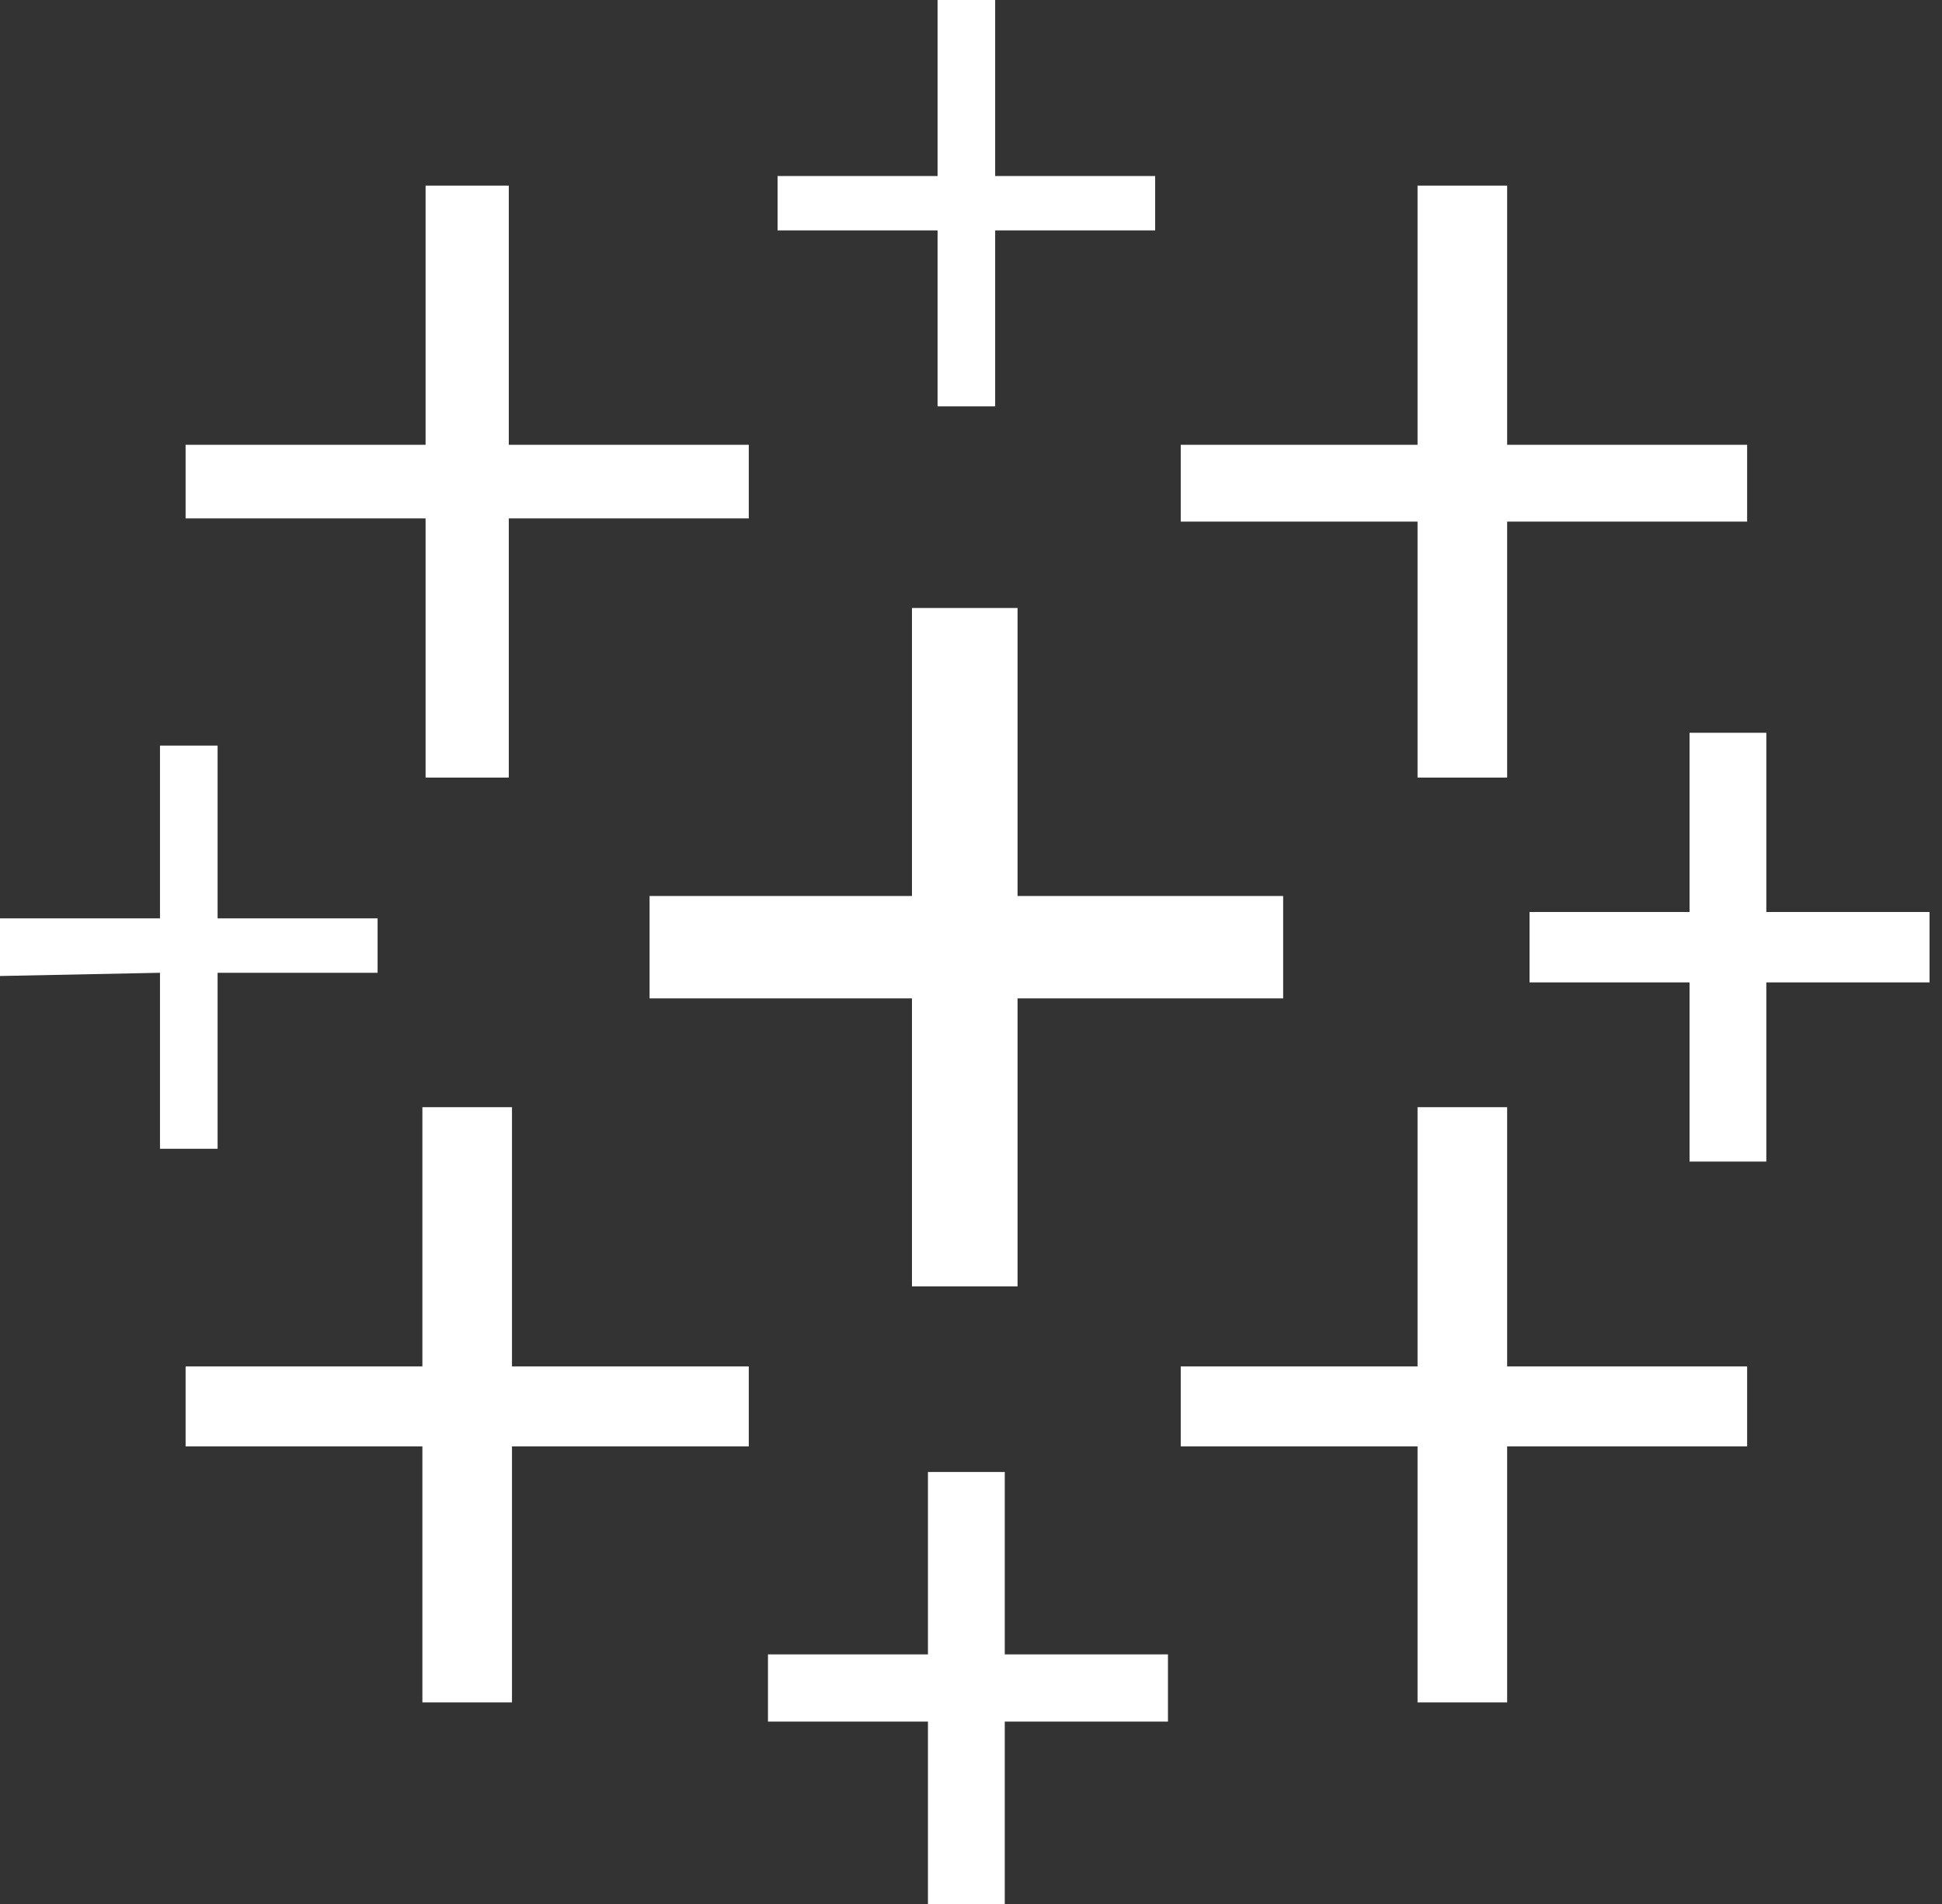 <svg xmlns="http://www.w3.org/2000/svg" width="102" height="100" viewBox="0 0 102 100" fill="none"><rect x="0" y="0" width="102" height="100" fill="#333333" stroke="none"/><path d="M47.899 67.563H53.445V52.437H67.395V47.059H53.445V31.933H47.899V47.059H34.118V52.437H47.899V67.563Z" fill="white"></path><path d="M22.185 89.412H26.891V75.966H39.328V71.765H26.891V58.151H22.185V71.765H9.748V75.966H22.185V89.412Z" fill="white"></path><path d="M74.454 40.84H79.16V27.395H91.765V23.361H79.16V9.748H74.454V23.361H62.017V27.395H74.454V40.84Z" fill="white"></path><path d="M48.739 100H52.773V90.42H61.345V86.891H52.773V77.311H48.739V86.891H40.336V90.42H48.739V100Z" fill="white"></path><path d="M22.353 40.84H26.723V27.227H39.328V23.361H26.723V9.748H22.353V23.361H9.748V27.227H22.353V40.84Z" fill="white"></path><path d="M88.74 61.008H92.773V51.597H101.345V47.899H92.773V38.487H88.74V47.899H80.336V51.597H88.74V61.008Z" fill="white"></path><path fill-rule="evenodd" clip-rule="evenodd" d="M74.454 89.412H79.16V75.966H91.765V71.765H79.16V58.151H74.454V71.765H62.017V75.966H74.454V89.412Z" fill="white"></path><path d="M60.672 12.101V9.244H52.269V0H49.244V9.244H40.84V12.101H49.244V21.345H52.269V12.101H60.672ZM8.403 60.336H11.429V51.092H19.832V48.235H11.429V39.16H8.403V48.235H0V51.261L8.403 51.092V60.336Z" fill="white"></path></svg>